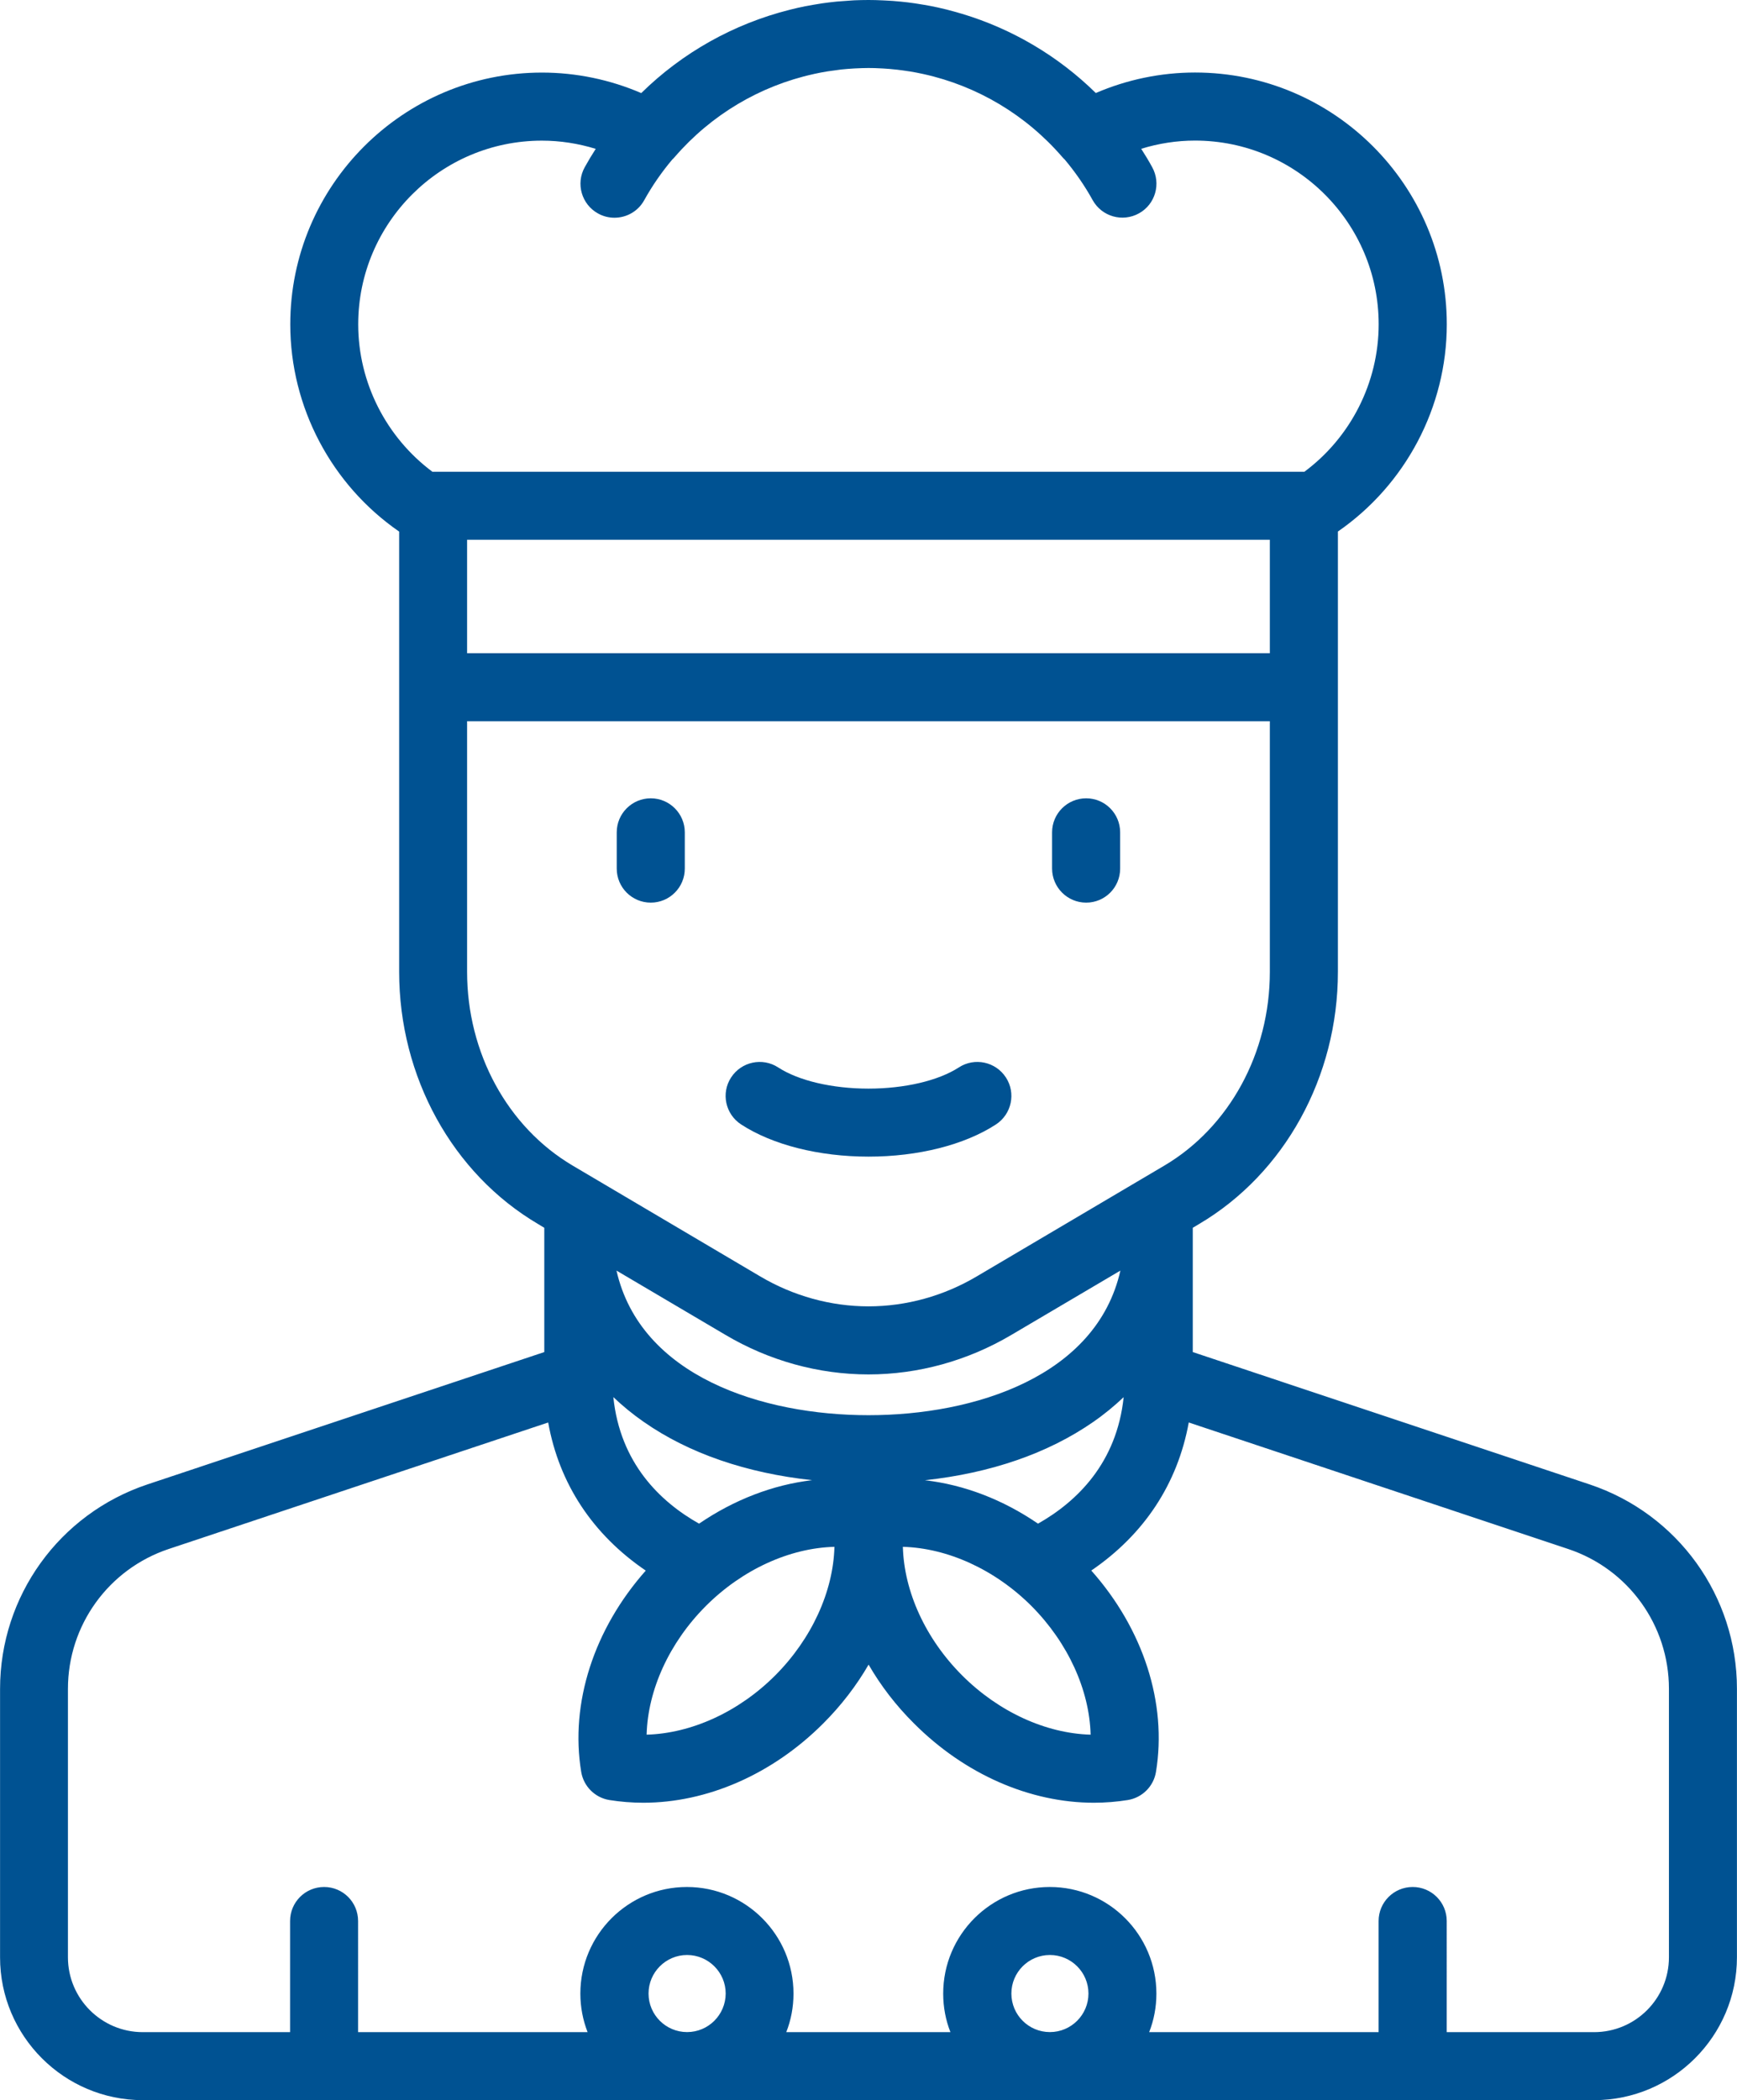 <?xml version="1.0" encoding="utf-8"?>
<!-- Generator: Adobe Illustrator 16.0.0, SVG Export Plug-In . SVG Version: 6.00 Build 0)  -->
<!DOCTYPE svg PUBLIC "-//W3C//DTD SVG 1.1//EN" "http://www.w3.org/Graphics/SVG/1.1/DTD/svg11.dtd">
<svg version="1.1" id="Layer_1" xmlns="http://www.w3.org/2000/svg" xmlns:xlink="http://www.w3.org/1999/xlink" x="0px" y="0px"
	 width="28.125px" height="34px" viewBox="4.938 -2 28.125 34" enable-background="new 4.938 -2 28.125 34" xml:space="preserve">
<g>
	<g>
		<g>
			<path fill="#005292" d="M15.475,12.613c0.304,0,0.551-0.246,0.551-0.551v-0.587c0-0.304-0.247-0.551-0.551-0.551
				s-0.551,0.247-0.551,0.551v0.587C14.924,12.367,15.171,12.613,15.475,12.613z"/>
			<path fill="#005292" d="M22.525,12.613c0.304,0,0.55-0.246,0.55-0.551v-0.587c0-0.304-0.246-0.551-0.55-0.551
				c-0.305,0-0.552,0.247-0.552,0.551v0.587C21.974,12.367,22.221,12.613,22.525,12.613z"/>
			<path fill="#005292" d="M16.938,16.204c0.51,0.332,1.262,0.521,2.063,0.521c0.802,0,1.553-0.189,2.063-0.521
				c0.254-0.166,0.327-0.507,0.161-0.761c-0.166-0.255-0.507-0.328-0.762-0.162c-0.332,0.215-0.879,0.343-1.463,0.343
				c-0.585,0-1.132-0.128-1.462-0.343c-0.255-0.166-0.596-0.093-0.762,0.162C16.61,15.697,16.683,16.038,16.938,16.204z"/>
			<path fill="#005292" d="M30.678,22.032l-6.427-2.143v-2.012l0.102-0.061c1.386-0.818,2.248-2.384,2.248-4.083V9.125V7.95V6.605
				c1.094-0.756,1.763-2.014,1.763-3.355c0-2.247-1.828-4.076-4.076-4.076c-0.553,0-1.101,0.114-1.607,0.332
				c-0.607-0.597-1.353-1.038-2.168-1.283c0,0,0,0-0.001,0c-0.077-0.023-0.156-0.045-0.234-0.065
				c-0.005-0.001-0.01-0.002-0.015-0.004c-0.077-0.019-0.157-0.037-0.237-0.053c-0.006-0.001-0.013-0.002-0.02-0.004
				c-0.069-0.013-0.141-0.025-0.211-0.036c-0.015-0.002-0.029-0.004-0.044-0.007c-0.077-0.011-0.153-0.021-0.23-0.028
				c-0.008-0.001-0.016-0.001-0.024-0.002c-0.068-0.007-0.137-0.012-0.206-0.015c-0.02-0.001-0.04-0.002-0.06-0.003
				C19.154-1.998,19.077-2,19-2s-0.154,0.002-0.231,0.005C18.75-1.993,18.73-1.992,18.71-1.991
				c-0.069,0.004-0.138,0.009-0.206,0.015c-0.008,0.001-0.016,0.001-0.023,0.002c-0.078,0.008-0.155,0.017-0.231,0.028
				c-0.014,0.002-0.029,0.004-0.042,0.007c-0.071,0.011-0.142,0.023-0.213,0.037c-0.006,0.001-0.012,0.002-0.019,0.003
				c-0.08,0.016-0.16,0.034-0.238,0.054c-0.004,0.001-0.008,0.002-0.012,0.003c-0.908,0.228-1.739,0.694-2.405,1.349
				c-0.507-0.218-1.055-0.332-1.607-0.332c-2.247,0-4.076,1.829-4.076,4.076c0,1.341,0.668,2.599,1.763,3.355V7.95v1.175v4.608
				c0,1.699,0.861,3.265,2.249,4.083l0.101,0.061v2.012l-6.427,2.143c-1.426,0.477-2.385,1.807-2.385,3.31v4.345
				C4.938,30.962,5.975,32,7.25,32h23.499c1.275,0,2.313-1.038,2.313-2.313v-4.345C33.063,23.839,32.104,22.509,30.678,22.032z
				 M25.499,7.95v0.625H12.501V7.95V6.738h12.998V7.95z M11.94,5.638c-0.748-0.558-1.202-1.444-1.202-2.387
				c0-1.64,1.334-2.974,2.975-2.974c0.295,0,0.589,0.046,0.871,0.133c-0.063,0.097-0.122,0.196-0.178,0.297
				c-0.148,0.266-0.051,0.602,0.215,0.749c0.084,0.047,0.176,0.069,0.266,0.069c0.194,0,0.382-0.102,0.482-0.284
				c0.131-0.236,0.284-0.456,0.454-0.658c0.014-0.013,0.027-0.026,0.039-0.04c0.592-0.686,1.381-1.152,2.246-1.343
				c0.004-0.001,0.008-0.002,0.012-0.003c0.069-0.015,0.139-0.029,0.209-0.04c0.004,0,0.008-0.001,0.012-0.002
				c0.066-0.01,0.132-0.019,0.197-0.027c0.008,0,0.015-0.002,0.022-0.003c0.066-0.007,0.132-0.012,0.199-0.016
				c0.013,0,0.026-0.001,0.04-0.002C18.865-0.896,18.933-0.899,19-0.899s0.135,0.002,0.202,0.006
				c0.013,0.001,0.027,0.001,0.04,0.002c0.066,0.004,0.133,0.009,0.199,0.017c0.007,0,0.015,0.002,0.022,0.002
				c0.066,0.008,0.132,0.017,0.196,0.027c0.005,0,0.01,0.001,0.014,0.002c0.069,0.011,0.14,0.025,0.208,0.04
				c0.005,0.001,0.009,0.002,0.014,0.003c0.863,0.191,1.652,0.657,2.244,1.343c0.013,0.014,0.024,0.027,0.039,0.04
				C22.347,0.785,22.5,1.004,22.63,1.24c0.148,0.266,0.482,0.362,0.75,0.214c0.266-0.147,0.361-0.483,0.213-0.749
				c-0.055-0.101-0.115-0.2-0.177-0.296c0.281-0.087,0.575-0.133,0.871-0.133c1.641,0,2.974,1.334,2.974,2.974
				c0,0.943-0.453,1.83-1.202,2.387c-0.002,0-0.006,0-0.009,0h-14.1C11.947,5.637,11.944,5.638,11.94,5.638z M12.501,13.734V9.676
				h12.998v4.058c0,1.312-0.655,2.513-1.708,3.136l-3.036,1.793c-0.536,0.318-1.144,0.486-1.755,0.486
				c-0.61,0-1.218-0.168-1.755-0.486l-3.035-1.793C13.156,16.247,12.501,15.046,12.501,13.734z M16.367,24
				c0.593-0.593,1.359-0.939,2.082-0.958c-0.019,0.722-0.366,1.487-0.959,2.082c-0.593,0.593-1.36,0.939-2.082,0.959
				C15.427,25.36,15.774,24.594,16.367,24z M14.869,20.618c0.15,0.143,0.314,0.278,0.493,0.402c0.731,0.51,1.662,0.828,2.726,0.943
				c-0.633,0.074-1.263,0.316-1.831,0.704C15.625,22.311,14.979,21.686,14.869,20.618z M14.92,18.57l1.763,1.04
				c0.707,0.419,1.508,0.641,2.317,0.641c0.807,0,1.609-0.222,2.316-0.641l1.763-1.04c-0.387,1.714-2.361,2.341-4.079,2.341
				C17.283,20.911,15.309,20.284,14.92,18.57z M21.745,22.667c-0.567-0.389-1.196-0.63-1.831-0.703
				c1.063-0.115,1.993-0.435,2.724-0.943c0.18-0.124,0.344-0.26,0.494-0.402C23.02,21.685,22.376,22.31,21.745,22.667z
				 M22.597,26.083c-0.722-0.02-1.487-0.366-2.08-0.959c-0.595-0.595-0.941-1.36-0.96-2.082c0.722,0.02,1.488,0.365,2.082,0.958
				C22.231,24.595,22.578,25.36,22.597,26.083z M16.063,30.898c-0.344,0-0.624-0.279-0.624-0.624c0-0.344,0.28-0.624,0.624-0.624
				s0.625,0.28,0.625,0.624C16.687,30.619,16.407,30.898,16.063,30.898z M21.938,30.898c-0.345,0-0.624-0.279-0.624-0.624
				c0-0.344,0.279-0.624,0.624-0.624c0.344,0,0.624,0.28,0.624,0.624C22.562,30.619,22.281,30.898,21.938,30.898z M31.961,29.687
				c0,0.669-0.543,1.212-1.212,1.212h-2.386V29.1c0-0.305-0.247-0.551-0.551-0.551c-0.305,0-0.552,0.246-0.552,0.551v1.799h-3.715
				c0.076-0.193,0.117-0.403,0.117-0.624c0-0.952-0.773-1.726-1.726-1.726s-1.726,0.773-1.726,1.726
				c0,0.221,0.041,0.431,0.117,0.624h-2.658c0.076-0.193,0.117-0.403,0.117-0.624c0-0.952-0.774-1.726-1.726-1.726
				c-0.952,0-1.725,0.773-1.725,1.726c0,0.221,0.042,0.431,0.117,0.624h-3.716V29.1c0-0.305-0.246-0.551-0.55-0.551
				c-0.305,0-0.551,0.246-0.551,0.551v1.799H7.25c-0.668,0-1.212-0.543-1.212-1.212v-4.345c0-1.029,0.656-1.939,1.632-2.265
				l6.144-2.048c0.178,0.991,0.72,1.813,1.58,2.398c-0.839,0.946-1.229,2.146-1.045,3.26c0.039,0.232,0.221,0.415,0.454,0.454
				c0.182,0.029,0.366,0.044,0.551,0.044c1.032,0,2.089-0.458,2.914-1.284c0.292-0.292,0.538-0.613,0.734-0.952
				c0.196,0.339,0.441,0.66,0.735,0.952c0.824,0.826,1.881,1.284,2.913,1.284c0.186,0,0.369-0.015,0.551-0.044
				c0.233-0.039,0.416-0.222,0.454-0.454c0.184-1.115-0.206-2.315-1.047-3.261c0.858-0.586,1.398-1.407,1.578-2.397l6.143,2.048
				c0.976,0.325,1.632,1.235,1.632,2.265V29.687z"/>
		</g>
	</g>
</g>
</svg>
